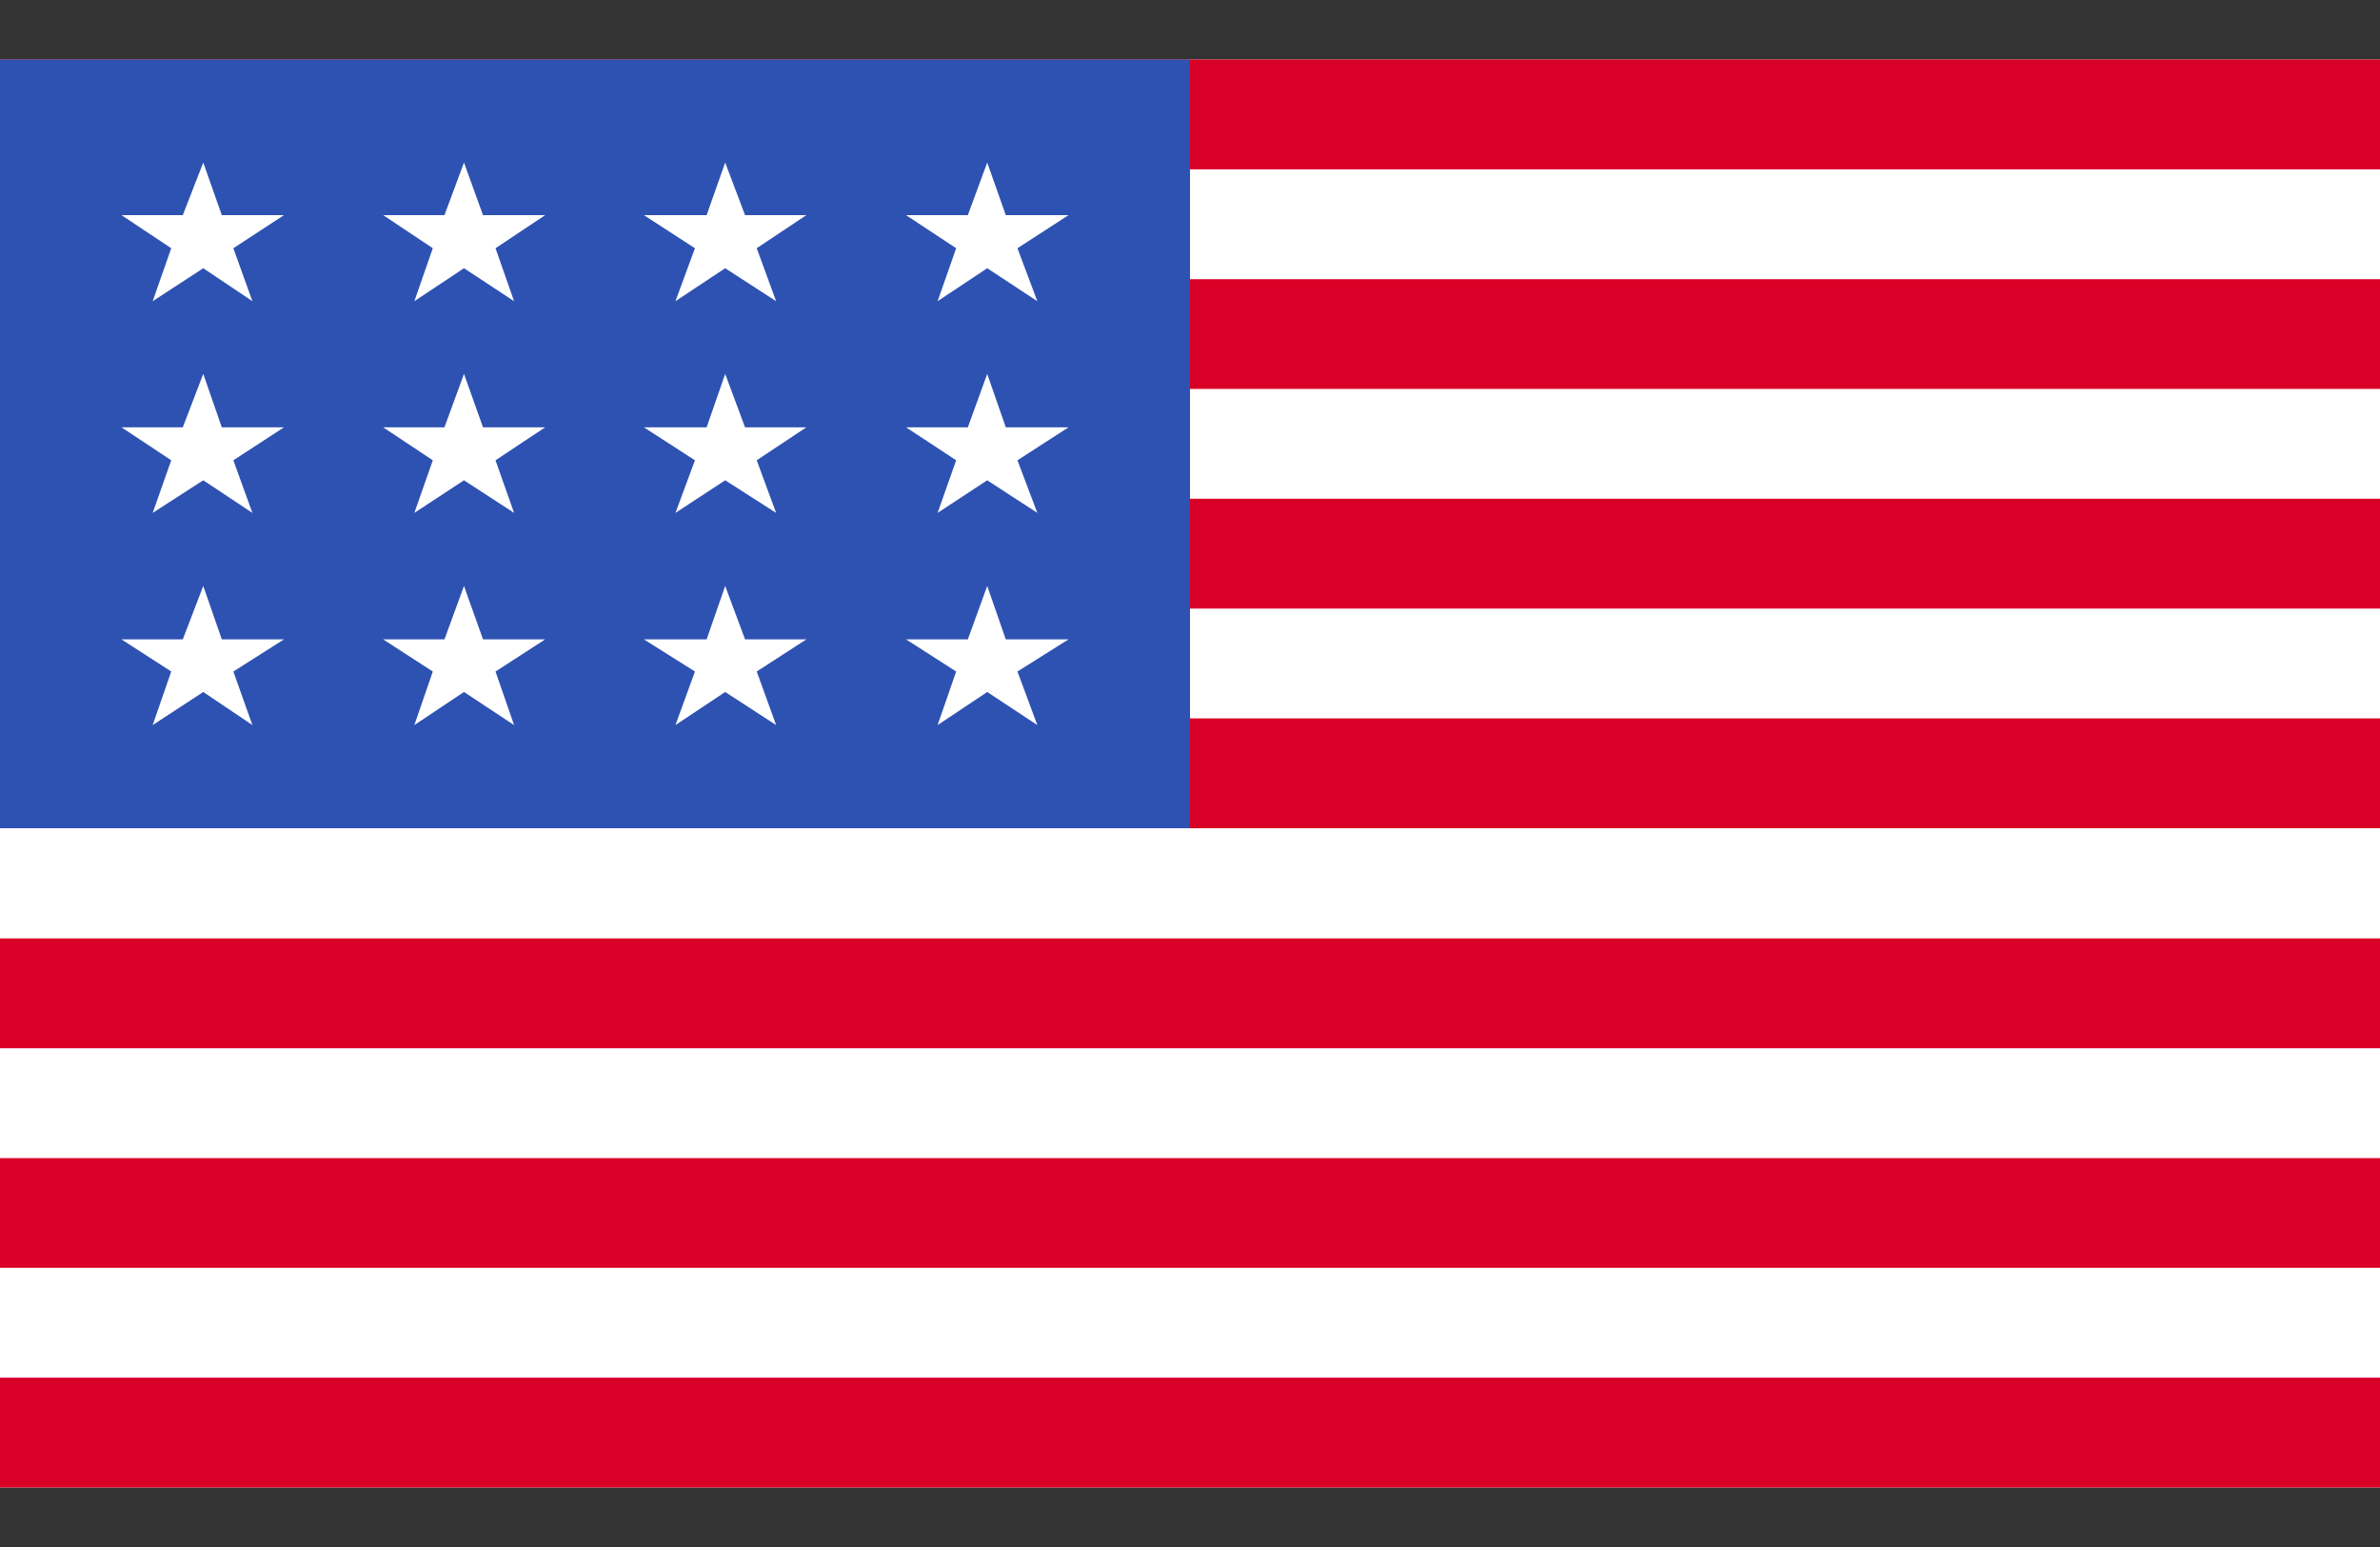<svg width="20" height="13" viewBox="0 0 20 13" fill="none" xmlns="http://www.w3.org/2000/svg">
<rect x="0" y="0" width="20" height="13" fill="#333333" stroke="none"/>
<g clip-path="url(#clip0_8803_9271)">
<path d="M0 0.5H20V12.5H0V0.5Z" fill="white"/>
<path d="M0 0.5H20V1.423H0V0.5ZM0 2.346H20V3.268H0V2.346ZM0 4.191H20V5.114H0V4.191ZM0 6.037H20V6.96H0V6.037ZM0 7.886H20V8.809H0V7.886ZM0 9.732H20V10.654H0V9.732ZM0 11.577H20V12.5H0V11.577Z" fill="#D80027"/>
<path d="M0 0.5H10V6.96H0V0.5Z" fill="#2E52B2"/>
<path d="M1.864 5.373L1.708 4.924L1.536 5.373H1.021L1.439 5.643L1.283 6.093L1.708 5.815L2.121 6.093L1.961 5.643L2.386 5.373H1.864ZM4.059 5.373L3.899 4.924L3.735 5.373H3.22L3.637 5.643L3.482 6.093L3.899 5.815L4.32 6.093L4.164 5.643L4.581 5.373H4.059ZM6.261 5.373L6.094 4.924L5.938 5.373H5.411L5.84 5.643L5.676 6.093L6.094 5.815L6.522 6.093L6.359 5.643L6.776 5.373H6.261ZM8.452 5.373L8.296 4.924L8.133 5.373H7.614L8.035 5.643L7.879 6.093L8.296 5.815L8.717 6.093L8.55 5.643L8.979 5.373H8.452ZM3.899 3.142L3.735 3.591H3.22L3.637 3.868L3.482 4.31L3.899 4.036L4.32 4.31L4.164 3.868L4.581 3.591H4.059L3.899 3.142ZM1.708 3.142L1.536 3.591H1.021L1.439 3.868L1.283 4.31L1.708 4.036L2.121 4.31L1.961 3.868L2.386 3.591H1.864L1.708 3.142ZM6.094 3.142L5.938 3.591H5.411L5.84 3.868L5.676 4.31L6.094 4.036L6.522 4.31L6.359 3.868L6.776 3.591H6.261L6.094 3.142ZM8.296 3.142L8.133 3.591H7.614L8.035 3.868L7.879 4.31L8.296 4.036L8.717 4.31L8.55 3.868L8.979 3.591H8.452L8.296 3.142ZM1.708 1.366L1.536 1.808H1.021L1.439 2.086L1.283 2.531L1.708 2.254L2.121 2.531L1.961 2.086L2.386 1.808H1.864L1.708 1.366ZM3.899 1.366L3.735 1.808H3.22L3.637 2.086L3.482 2.531L3.899 2.254L4.32 2.531L4.164 2.086L4.581 1.808H4.059L3.899 1.366ZM6.094 1.366L5.938 1.808H5.411L5.84 2.086L5.676 2.531L6.094 2.254L6.522 2.531L6.359 2.086L6.776 1.808H6.261L6.094 1.366ZM8.296 1.366L8.133 1.808H7.614L8.035 2.086L7.879 2.531L8.296 2.254L8.717 2.531L8.55 2.086L8.979 1.808H8.452L8.296 1.366Z" fill="white"/>
</g>
<defs>
<clipPath id="clip0_8803_9271">
<rect width="20" height="12" fill="white" transform="translate(0 0.5)"/>
</clipPath>
</defs>
</svg>
